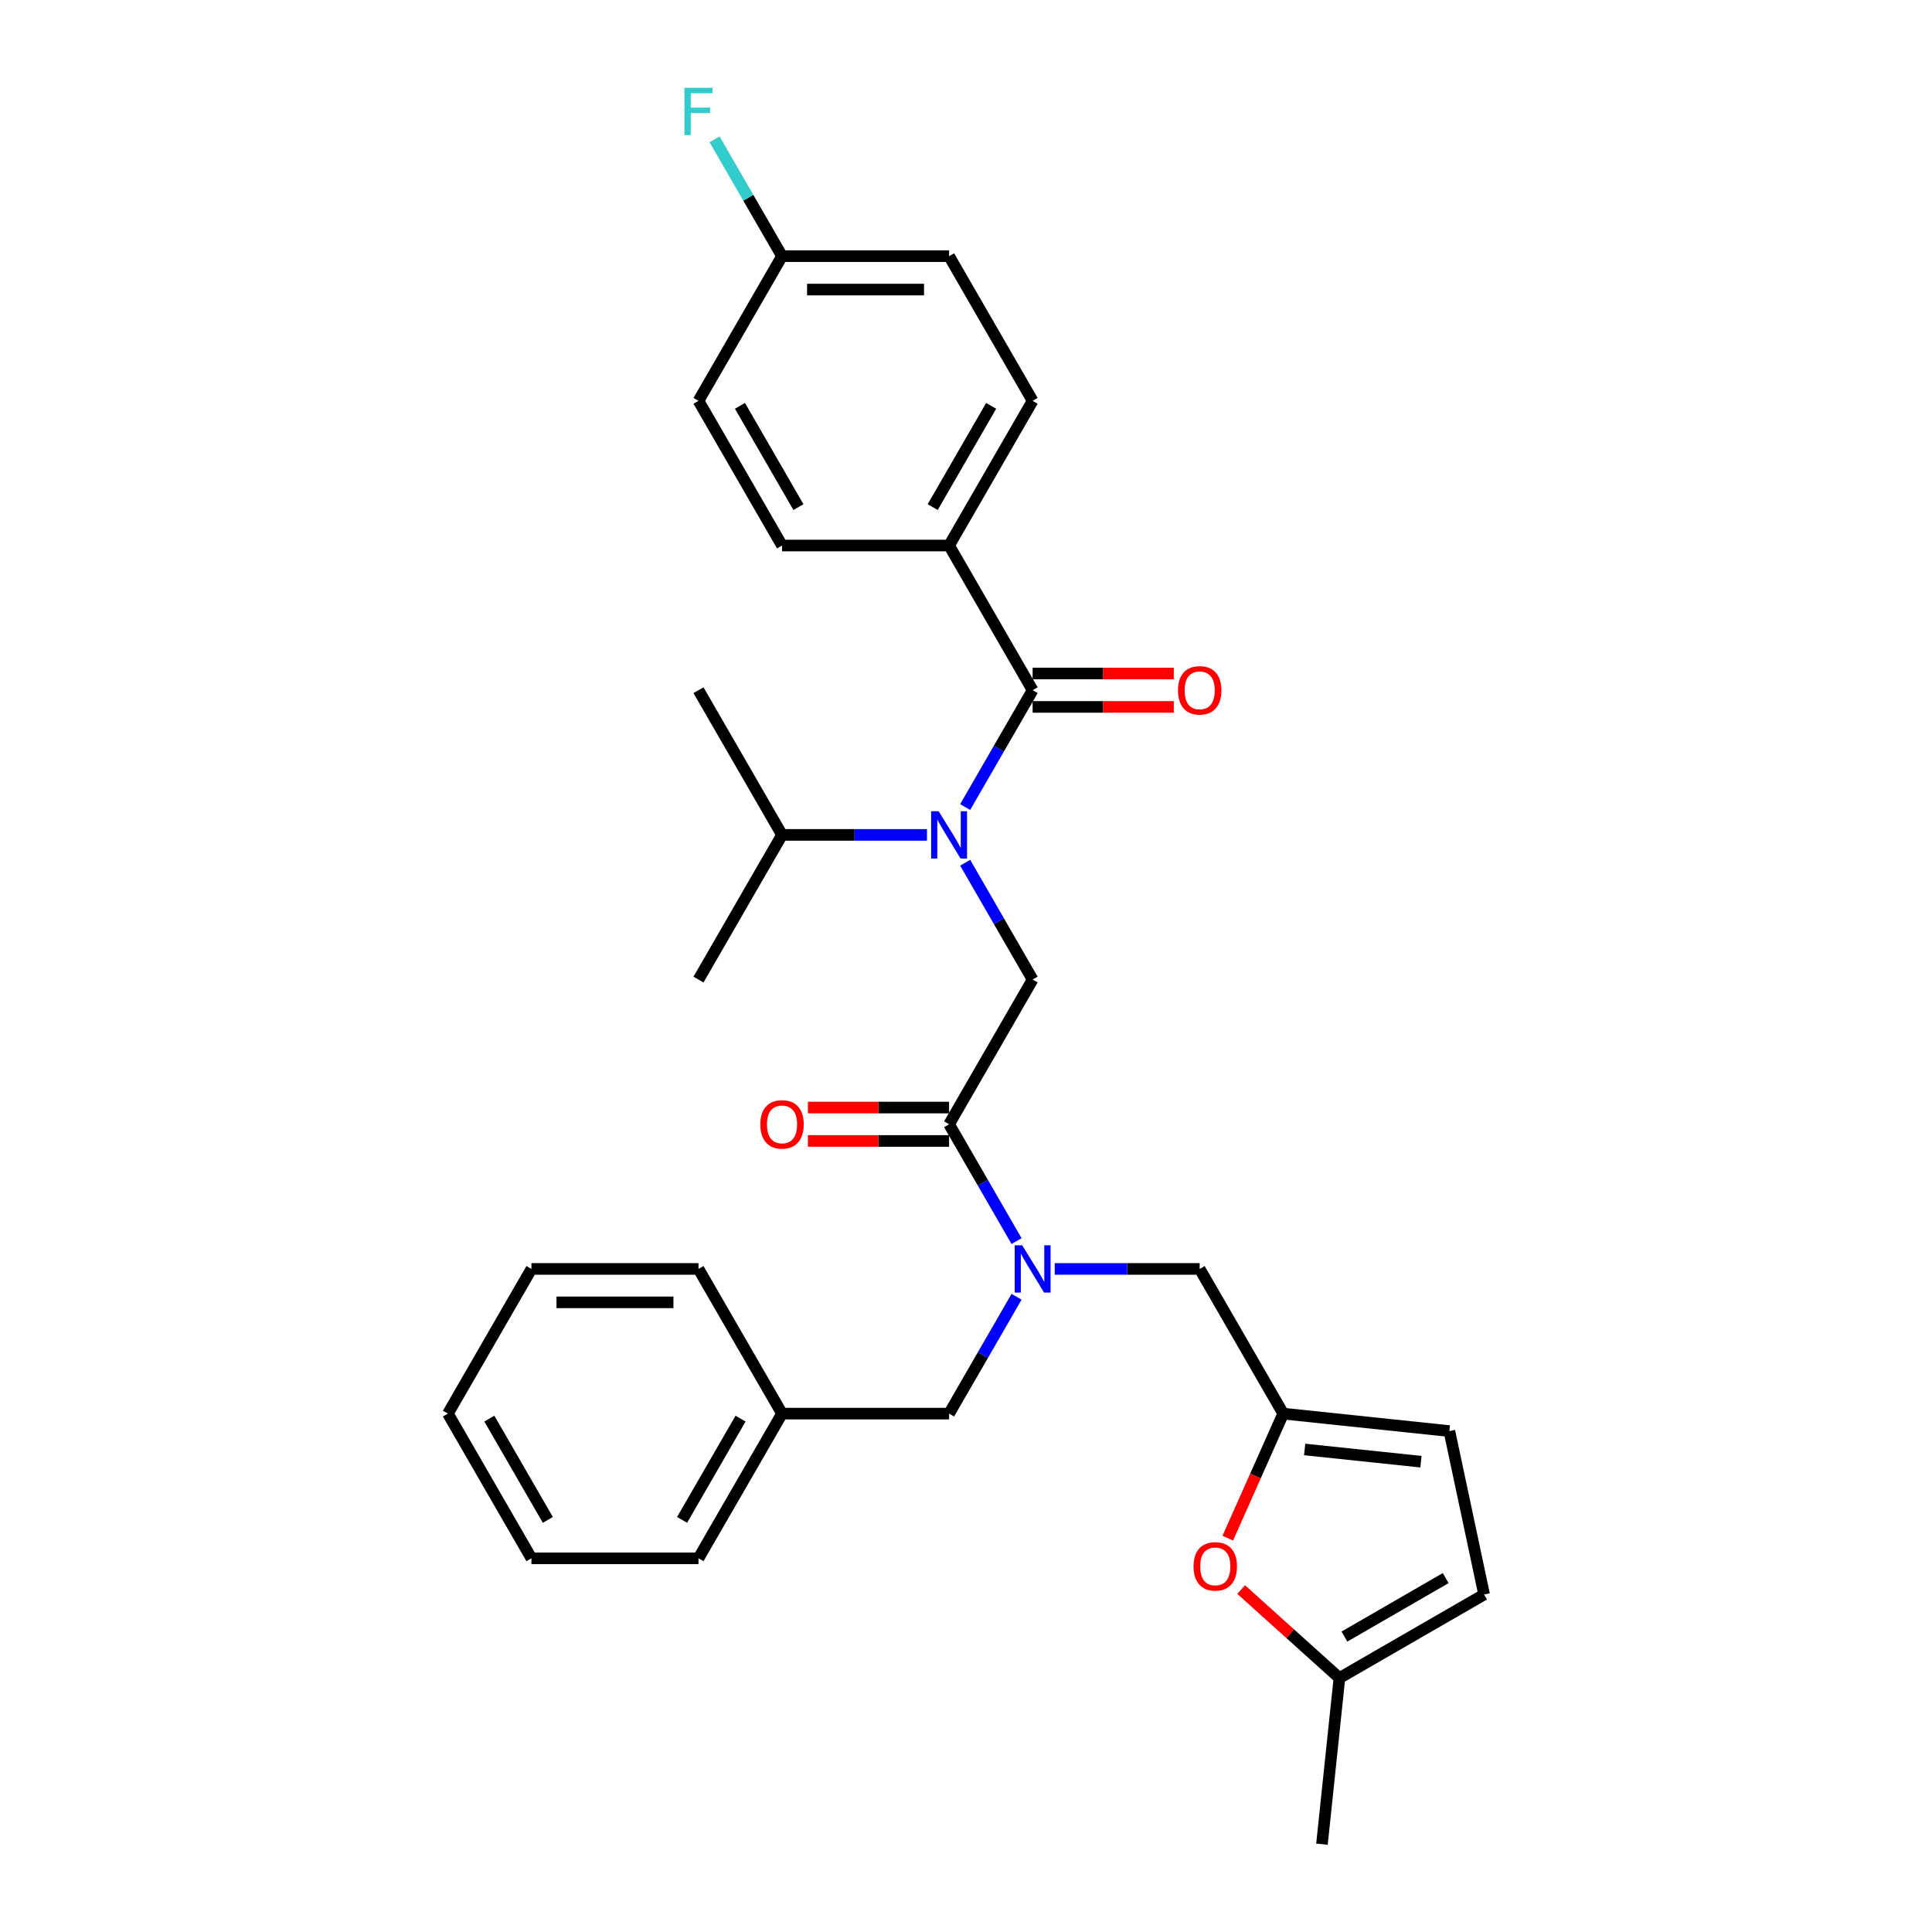 <?xml version='1.0' encoding='iso-8859-1'?>
<svg version='1.1' baseProfile='full'
              xmlns='http://www.w3.org/2000/svg'
                      xmlns:rdkit='http://www.rdkit.org/xml'
                      xmlns:xlink='http://www.w3.org/1999/xlink'
                  xml:space='preserve'
width='1000px' height='1000px' viewBox='0 0 1000 1000'>
<!-- END OF HEADER -->
<rect style='opacity:1.0;fill:#FFFFFF;stroke:none' width='1000' height='1000' x='0' y='0'> </rect>
<path class='bond-0' d='M 491.247,282.362 L 534.484,207.474' style='fill:none;fill-rule:evenodd;stroke:#000000;stroke-width:6px;stroke-linecap:butt;stroke-linejoin:miter;stroke-opacity:1' />
<path class='bond-0' d='M 482.755,262.482 L 513.021,210.06' style='fill:none;fill-rule:evenodd;stroke:#000000;stroke-width:6px;stroke-linecap:butt;stroke-linejoin:miter;stroke-opacity:1' />
<path class='bond-1' d='M 491.247,282.362 L 404.775,282.362' style='fill:none;fill-rule:evenodd;stroke:#000000;stroke-width:6px;stroke-linecap:butt;stroke-linejoin:miter;stroke-opacity:1' />
<path class='bond-2' d='M 491.247,282.362 L 534.484,357.25' style='fill:none;fill-rule:evenodd;stroke:#000000;stroke-width:6px;stroke-linecap:butt;stroke-linejoin:miter;stroke-opacity:1' />
<path class='bond-3' d='M 491.247,581.913 L 508.707,612.153' style='fill:none;fill-rule:evenodd;stroke:#000000;stroke-width:6px;stroke-linecap:butt;stroke-linejoin:miter;stroke-opacity:1' />
<path class='bond-3' d='M 508.707,612.153 L 526.166,642.394' style='fill:none;fill-rule:evenodd;stroke:#0000FF;stroke-width:6px;stroke-linecap:butt;stroke-linejoin:miter;stroke-opacity:1' />
<path class='bond-4' d='M 491.247,581.913 L 534.484,507.025' style='fill:none;fill-rule:evenodd;stroke:#000000;stroke-width:6px;stroke-linecap:butt;stroke-linejoin:miter;stroke-opacity:1' />
<path class='bond-5' d='M 491.247,573.265 L 454.713,573.265' style='fill:none;fill-rule:evenodd;stroke:#000000;stroke-width:6px;stroke-linecap:butt;stroke-linejoin:miter;stroke-opacity:1' />
<path class='bond-5' d='M 454.713,573.265 L 418.178,573.265' style='fill:none;fill-rule:evenodd;stroke:#FF0000;stroke-width:6px;stroke-linecap:butt;stroke-linejoin:miter;stroke-opacity:1' />
<path class='bond-5' d='M 491.247,590.56 L 454.713,590.56' style='fill:none;fill-rule:evenodd;stroke:#000000;stroke-width:6px;stroke-linecap:butt;stroke-linejoin:miter;stroke-opacity:1' />
<path class='bond-5' d='M 454.713,590.56 L 418.178,590.56' style='fill:none;fill-rule:evenodd;stroke:#FF0000;stroke-width:6px;stroke-linecap:butt;stroke-linejoin:miter;stroke-opacity:1' />
<path class='bond-6' d='M 534.484,507.025 L 517.024,476.784' style='fill:none;fill-rule:evenodd;stroke:#000000;stroke-width:6px;stroke-linecap:butt;stroke-linejoin:miter;stroke-opacity:1' />
<path class='bond-6' d='M 517.024,476.784 L 499.565,446.544' style='fill:none;fill-rule:evenodd;stroke:#0000FF;stroke-width:6px;stroke-linecap:butt;stroke-linejoin:miter;stroke-opacity:1' />
<path class='bond-7' d='M 499.565,417.731 L 517.024,387.49' style='fill:none;fill-rule:evenodd;stroke:#0000FF;stroke-width:6px;stroke-linecap:butt;stroke-linejoin:miter;stroke-opacity:1' />
<path class='bond-7' d='M 517.024,387.49 L 534.484,357.25' style='fill:none;fill-rule:evenodd;stroke:#000000;stroke-width:6px;stroke-linecap:butt;stroke-linejoin:miter;stroke-opacity:1' />
<path class='bond-8' d='M 479.799,432.137 L 442.287,432.137' style='fill:none;fill-rule:evenodd;stroke:#0000FF;stroke-width:6px;stroke-linecap:butt;stroke-linejoin:miter;stroke-opacity:1' />
<path class='bond-8' d='M 442.287,432.137 L 404.775,432.137' style='fill:none;fill-rule:evenodd;stroke:#000000;stroke-width:6px;stroke-linecap:butt;stroke-linejoin:miter;stroke-opacity:1' />
<path class='bond-9' d='M 534.484,365.897 L 571.019,365.897' style='fill:none;fill-rule:evenodd;stroke:#000000;stroke-width:6px;stroke-linecap:butt;stroke-linejoin:miter;stroke-opacity:1' />
<path class='bond-9' d='M 571.019,365.897 L 607.553,365.897' style='fill:none;fill-rule:evenodd;stroke:#FF0000;stroke-width:6px;stroke-linecap:butt;stroke-linejoin:miter;stroke-opacity:1' />
<path class='bond-9' d='M 534.484,348.602 L 571.019,348.602' style='fill:none;fill-rule:evenodd;stroke:#000000;stroke-width:6px;stroke-linecap:butt;stroke-linejoin:miter;stroke-opacity:1' />
<path class='bond-9' d='M 571.019,348.602 L 607.553,348.602' style='fill:none;fill-rule:evenodd;stroke:#FF0000;stroke-width:6px;stroke-linecap:butt;stroke-linejoin:miter;stroke-opacity:1' />
<path class='bond-10' d='M 534.484,207.474 L 491.247,132.587' style='fill:none;fill-rule:evenodd;stroke:#000000;stroke-width:6px;stroke-linecap:butt;stroke-linejoin:miter;stroke-opacity:1' />
<path class='bond-11' d='M 404.775,282.362 L 361.538,207.474' style='fill:none;fill-rule:evenodd;stroke:#000000;stroke-width:6px;stroke-linecap:butt;stroke-linejoin:miter;stroke-opacity:1' />
<path class='bond-11' d='M 413.267,262.482 L 383.001,210.06' style='fill:none;fill-rule:evenodd;stroke:#000000;stroke-width:6px;stroke-linecap:butt;stroke-linejoin:miter;stroke-opacity:1' />
<path class='bond-12' d='M 404.775,432.137 L 361.538,507.025' style='fill:none;fill-rule:evenodd;stroke:#000000;stroke-width:6px;stroke-linecap:butt;stroke-linejoin:miter;stroke-opacity:1' />
<path class='bond-13' d='M 404.775,432.137 L 361.538,357.25' style='fill:none;fill-rule:evenodd;stroke:#000000;stroke-width:6px;stroke-linecap:butt;stroke-linejoin:miter;stroke-opacity:1' />
<path class='bond-14' d='M 620.957,656.8 L 664.193,731.688' style='fill:none;fill-rule:evenodd;stroke:#000000;stroke-width:6px;stroke-linecap:butt;stroke-linejoin:miter;stroke-opacity:1' />
<path class='bond-15' d='M 620.957,656.8 L 583.445,656.8' style='fill:none;fill-rule:evenodd;stroke:#000000;stroke-width:6px;stroke-linecap:butt;stroke-linejoin:miter;stroke-opacity:1' />
<path class='bond-15' d='M 583.445,656.8 L 545.933,656.8' style='fill:none;fill-rule:evenodd;stroke:#0000FF;stroke-width:6px;stroke-linecap:butt;stroke-linejoin:miter;stroke-opacity:1' />
<path class='bond-16' d='M 526.166,671.207 L 508.707,701.447' style='fill:none;fill-rule:evenodd;stroke:#0000FF;stroke-width:6px;stroke-linecap:butt;stroke-linejoin:miter;stroke-opacity:1' />
<path class='bond-16' d='M 508.707,701.447 L 491.247,731.688' style='fill:none;fill-rule:evenodd;stroke:#000000;stroke-width:6px;stroke-linecap:butt;stroke-linejoin:miter;stroke-opacity:1' />
<path class='bond-17' d='M 642.425,822.753 L 667.854,845.65' style='fill:none;fill-rule:evenodd;stroke:#FF0000;stroke-width:6px;stroke-linecap:butt;stroke-linejoin:miter;stroke-opacity:1' />
<path class='bond-17' d='M 667.854,845.65 L 693.283,868.546' style='fill:none;fill-rule:evenodd;stroke:#000000;stroke-width:6px;stroke-linecap:butt;stroke-linejoin:miter;stroke-opacity:1' />
<path class='bond-18' d='M 635.497,796.14 L 649.845,763.914' style='fill:none;fill-rule:evenodd;stroke:#FF0000;stroke-width:6px;stroke-linecap:butt;stroke-linejoin:miter;stroke-opacity:1' />
<path class='bond-18' d='M 649.845,763.914 L 664.193,731.688' style='fill:none;fill-rule:evenodd;stroke:#000000;stroke-width:6px;stroke-linecap:butt;stroke-linejoin:miter;stroke-opacity:1' />
<path class='bond-19' d='M 693.283,868.546 L 768.171,825.31' style='fill:none;fill-rule:evenodd;stroke:#000000;stroke-width:6px;stroke-linecap:butt;stroke-linejoin:miter;stroke-opacity:1' />
<path class='bond-19' d='M 695.869,847.083 L 748.29,816.818' style='fill:none;fill-rule:evenodd;stroke:#000000;stroke-width:6px;stroke-linecap:butt;stroke-linejoin:miter;stroke-opacity:1' />
<path class='bond-20' d='M 693.283,868.546 L 684.244,954.545' style='fill:none;fill-rule:evenodd;stroke:#000000;stroke-width:6px;stroke-linecap:butt;stroke-linejoin:miter;stroke-opacity:1' />
<path class='bond-21' d='M 768.171,825.31 L 750.192,740.727' style='fill:none;fill-rule:evenodd;stroke:#000000;stroke-width:6px;stroke-linecap:butt;stroke-linejoin:miter;stroke-opacity:1' />
<path class='bond-22' d='M 750.192,740.727 L 664.193,731.688' style='fill:none;fill-rule:evenodd;stroke:#000000;stroke-width:6px;stroke-linecap:butt;stroke-linejoin:miter;stroke-opacity:1' />
<path class='bond-22' d='M 735.485,756.571 L 675.285,750.244' style='fill:none;fill-rule:evenodd;stroke:#000000;stroke-width:6px;stroke-linecap:butt;stroke-linejoin:miter;stroke-opacity:1' />
<path class='bond-23' d='M 404.775,731.688 L 491.247,731.688' style='fill:none;fill-rule:evenodd;stroke:#000000;stroke-width:6px;stroke-linecap:butt;stroke-linejoin:miter;stroke-opacity:1' />
<path class='bond-24' d='M 404.775,731.688 L 361.538,806.576' style='fill:none;fill-rule:evenodd;stroke:#000000;stroke-width:6px;stroke-linecap:butt;stroke-linejoin:miter;stroke-opacity:1' />
<path class='bond-24' d='M 383.312,734.274 L 353.046,786.695' style='fill:none;fill-rule:evenodd;stroke:#000000;stroke-width:6px;stroke-linecap:butt;stroke-linejoin:miter;stroke-opacity:1' />
<path class='bond-25' d='M 404.775,731.688 L 361.538,656.8' style='fill:none;fill-rule:evenodd;stroke:#000000;stroke-width:6px;stroke-linecap:butt;stroke-linejoin:miter;stroke-opacity:1' />
<path class='bond-26' d='M 361.538,806.576 L 275.065,806.576' style='fill:none;fill-rule:evenodd;stroke:#000000;stroke-width:6px;stroke-linecap:butt;stroke-linejoin:miter;stroke-opacity:1' />
<path class='bond-27' d='M 361.538,656.8 L 275.065,656.8' style='fill:none;fill-rule:evenodd;stroke:#000000;stroke-width:6px;stroke-linecap:butt;stroke-linejoin:miter;stroke-opacity:1' />
<path class='bond-27' d='M 348.567,674.095 L 288.036,674.095' style='fill:none;fill-rule:evenodd;stroke:#000000;stroke-width:6px;stroke-linecap:butt;stroke-linejoin:miter;stroke-opacity:1' />
<path class='bond-28' d='M 275.065,806.576 L 231.829,731.688' style='fill:none;fill-rule:evenodd;stroke:#000000;stroke-width:6px;stroke-linecap:butt;stroke-linejoin:miter;stroke-opacity:1' />
<path class='bond-28' d='M 283.558,786.695 L 253.292,734.274' style='fill:none;fill-rule:evenodd;stroke:#000000;stroke-width:6px;stroke-linecap:butt;stroke-linejoin:miter;stroke-opacity:1' />
<path class='bond-29' d='M 275.065,656.8 L 231.829,731.688' style='fill:none;fill-rule:evenodd;stroke:#000000;stroke-width:6px;stroke-linecap:butt;stroke-linejoin:miter;stroke-opacity:1' />
<path class='bond-30' d='M 404.775,132.587 L 361.538,207.474' style='fill:none;fill-rule:evenodd;stroke:#000000;stroke-width:6px;stroke-linecap:butt;stroke-linejoin:miter;stroke-opacity:1' />
<path class='bond-31' d='M 404.775,132.587 L 387.315,102.346' style='fill:none;fill-rule:evenodd;stroke:#000000;stroke-width:6px;stroke-linecap:butt;stroke-linejoin:miter;stroke-opacity:1' />
<path class='bond-31' d='M 387.315,102.346 L 369.856,72.106' style='fill:none;fill-rule:evenodd;stroke:#33CCCC;stroke-width:6px;stroke-linecap:butt;stroke-linejoin:miter;stroke-opacity:1' />
<path class='bond-32' d='M 404.775,132.587 L 491.247,132.587' style='fill:none;fill-rule:evenodd;stroke:#000000;stroke-width:6px;stroke-linecap:butt;stroke-linejoin:miter;stroke-opacity:1' />
<path class='bond-32' d='M 417.746,149.881 L 478.277,149.881' style='fill:none;fill-rule:evenodd;stroke:#000000;stroke-width:6px;stroke-linecap:butt;stroke-linejoin:miter;stroke-opacity:1' />
<path  class='atom-3' d='M 393.533 581.982
Q 393.533 576.102, 396.439 572.816
Q 399.344 569.53, 404.775 569.53
Q 410.205 569.53, 413.111 572.816
Q 416.016 576.102, 416.016 581.982
Q 416.016 587.931, 413.076 591.321
Q 410.136 594.676, 404.775 594.676
Q 399.379 594.676, 396.439 591.321
Q 393.533 587.966, 393.533 581.982
M 404.775 591.909
Q 408.51 591.909, 410.516 589.418
Q 412.557 586.893, 412.557 581.982
Q 412.557 577.174, 410.516 574.753
Q 408.51 572.297, 404.775 572.297
Q 401.039 572.297, 398.998 574.718
Q 396.992 577.139, 396.992 581.982
Q 396.992 586.928, 398.998 589.418
Q 401.039 591.909, 404.775 591.909
' fill='#FF0000'/>
<path  class='atom-4' d='M 485.834 419.893
L 493.859 432.864
Q 494.655 434.143, 495.934 436.461
Q 497.214 438.778, 497.283 438.917
L 497.283 419.893
L 500.535 419.893
L 500.535 444.382
L 497.18 444.382
L 488.567 430.2
Q 487.564 428.54, 486.491 426.638
Q 485.454 424.735, 485.143 424.147
L 485.143 444.382
L 481.96 444.382
L 481.96 419.893
L 485.834 419.893
' fill='#0000FF'/>
<path  class='atom-6' d='M 609.715 357.319
Q 609.715 351.439, 612.621 348.153
Q 615.526 344.867, 620.957 344.867
Q 626.387 344.867, 629.293 348.153
Q 632.198 351.439, 632.198 357.319
Q 632.198 363.268, 629.258 366.658
Q 626.318 370.013, 620.957 370.013
Q 615.561 370.013, 612.621 366.658
Q 609.715 363.303, 609.715 357.319
M 620.957 367.246
Q 624.692 367.246, 626.699 364.756
Q 628.739 362.231, 628.739 357.319
Q 628.739 352.511, 626.699 350.09
Q 624.692 347.634, 620.957 347.634
Q 617.221 347.634, 615.18 350.055
Q 613.174 352.476, 613.174 357.319
Q 613.174 362.265, 615.18 364.756
Q 617.221 367.246, 620.957 367.246
' fill='#FF0000'/>
<path  class='atom-11' d='M 529.071 644.556
L 537.095 657.527
Q 537.891 658.806, 539.171 661.124
Q 540.451 663.441, 540.52 663.58
L 540.52 644.556
L 543.771 644.556
L 543.771 669.045
L 540.416 669.045
L 531.803 654.863
Q 530.8 653.203, 529.728 651.301
Q 528.69 649.398, 528.379 648.81
L 528.379 669.045
L 525.197 669.045
L 525.197 644.556
L 529.071 644.556
' fill='#0000FF'/>
<path  class='atom-14' d='M 617.78 810.754
Q 617.78 804.874, 620.685 801.588
Q 623.591 798.302, 629.021 798.302
Q 634.452 798.302, 637.357 801.588
Q 640.263 804.874, 640.263 810.754
Q 640.263 816.703, 637.323 820.093
Q 634.383 823.448, 629.021 823.448
Q 623.626 823.448, 620.685 820.093
Q 617.78 816.738, 617.78 810.754
M 629.021 820.681
Q 632.757 820.681, 634.763 818.191
Q 636.804 815.666, 636.804 810.754
Q 636.804 805.946, 634.763 803.525
Q 632.757 801.069, 629.021 801.069
Q 625.286 801.069, 623.245 803.49
Q 621.239 805.911, 621.239 810.754
Q 621.239 815.7, 623.245 818.191
Q 625.286 820.681, 629.021 820.681
' fill='#FF0000'/>
<path  class='atom-30' d='M 354.257 45.455
L 368.819 45.455
L 368.819 48.256
L 357.543 48.256
L 357.543 55.693
L 367.574 55.693
L 367.574 58.529
L 357.543 58.529
L 357.543 69.944
L 354.257 69.944
L 354.257 45.455
' fill='#33CCCC'/>
</svg>
